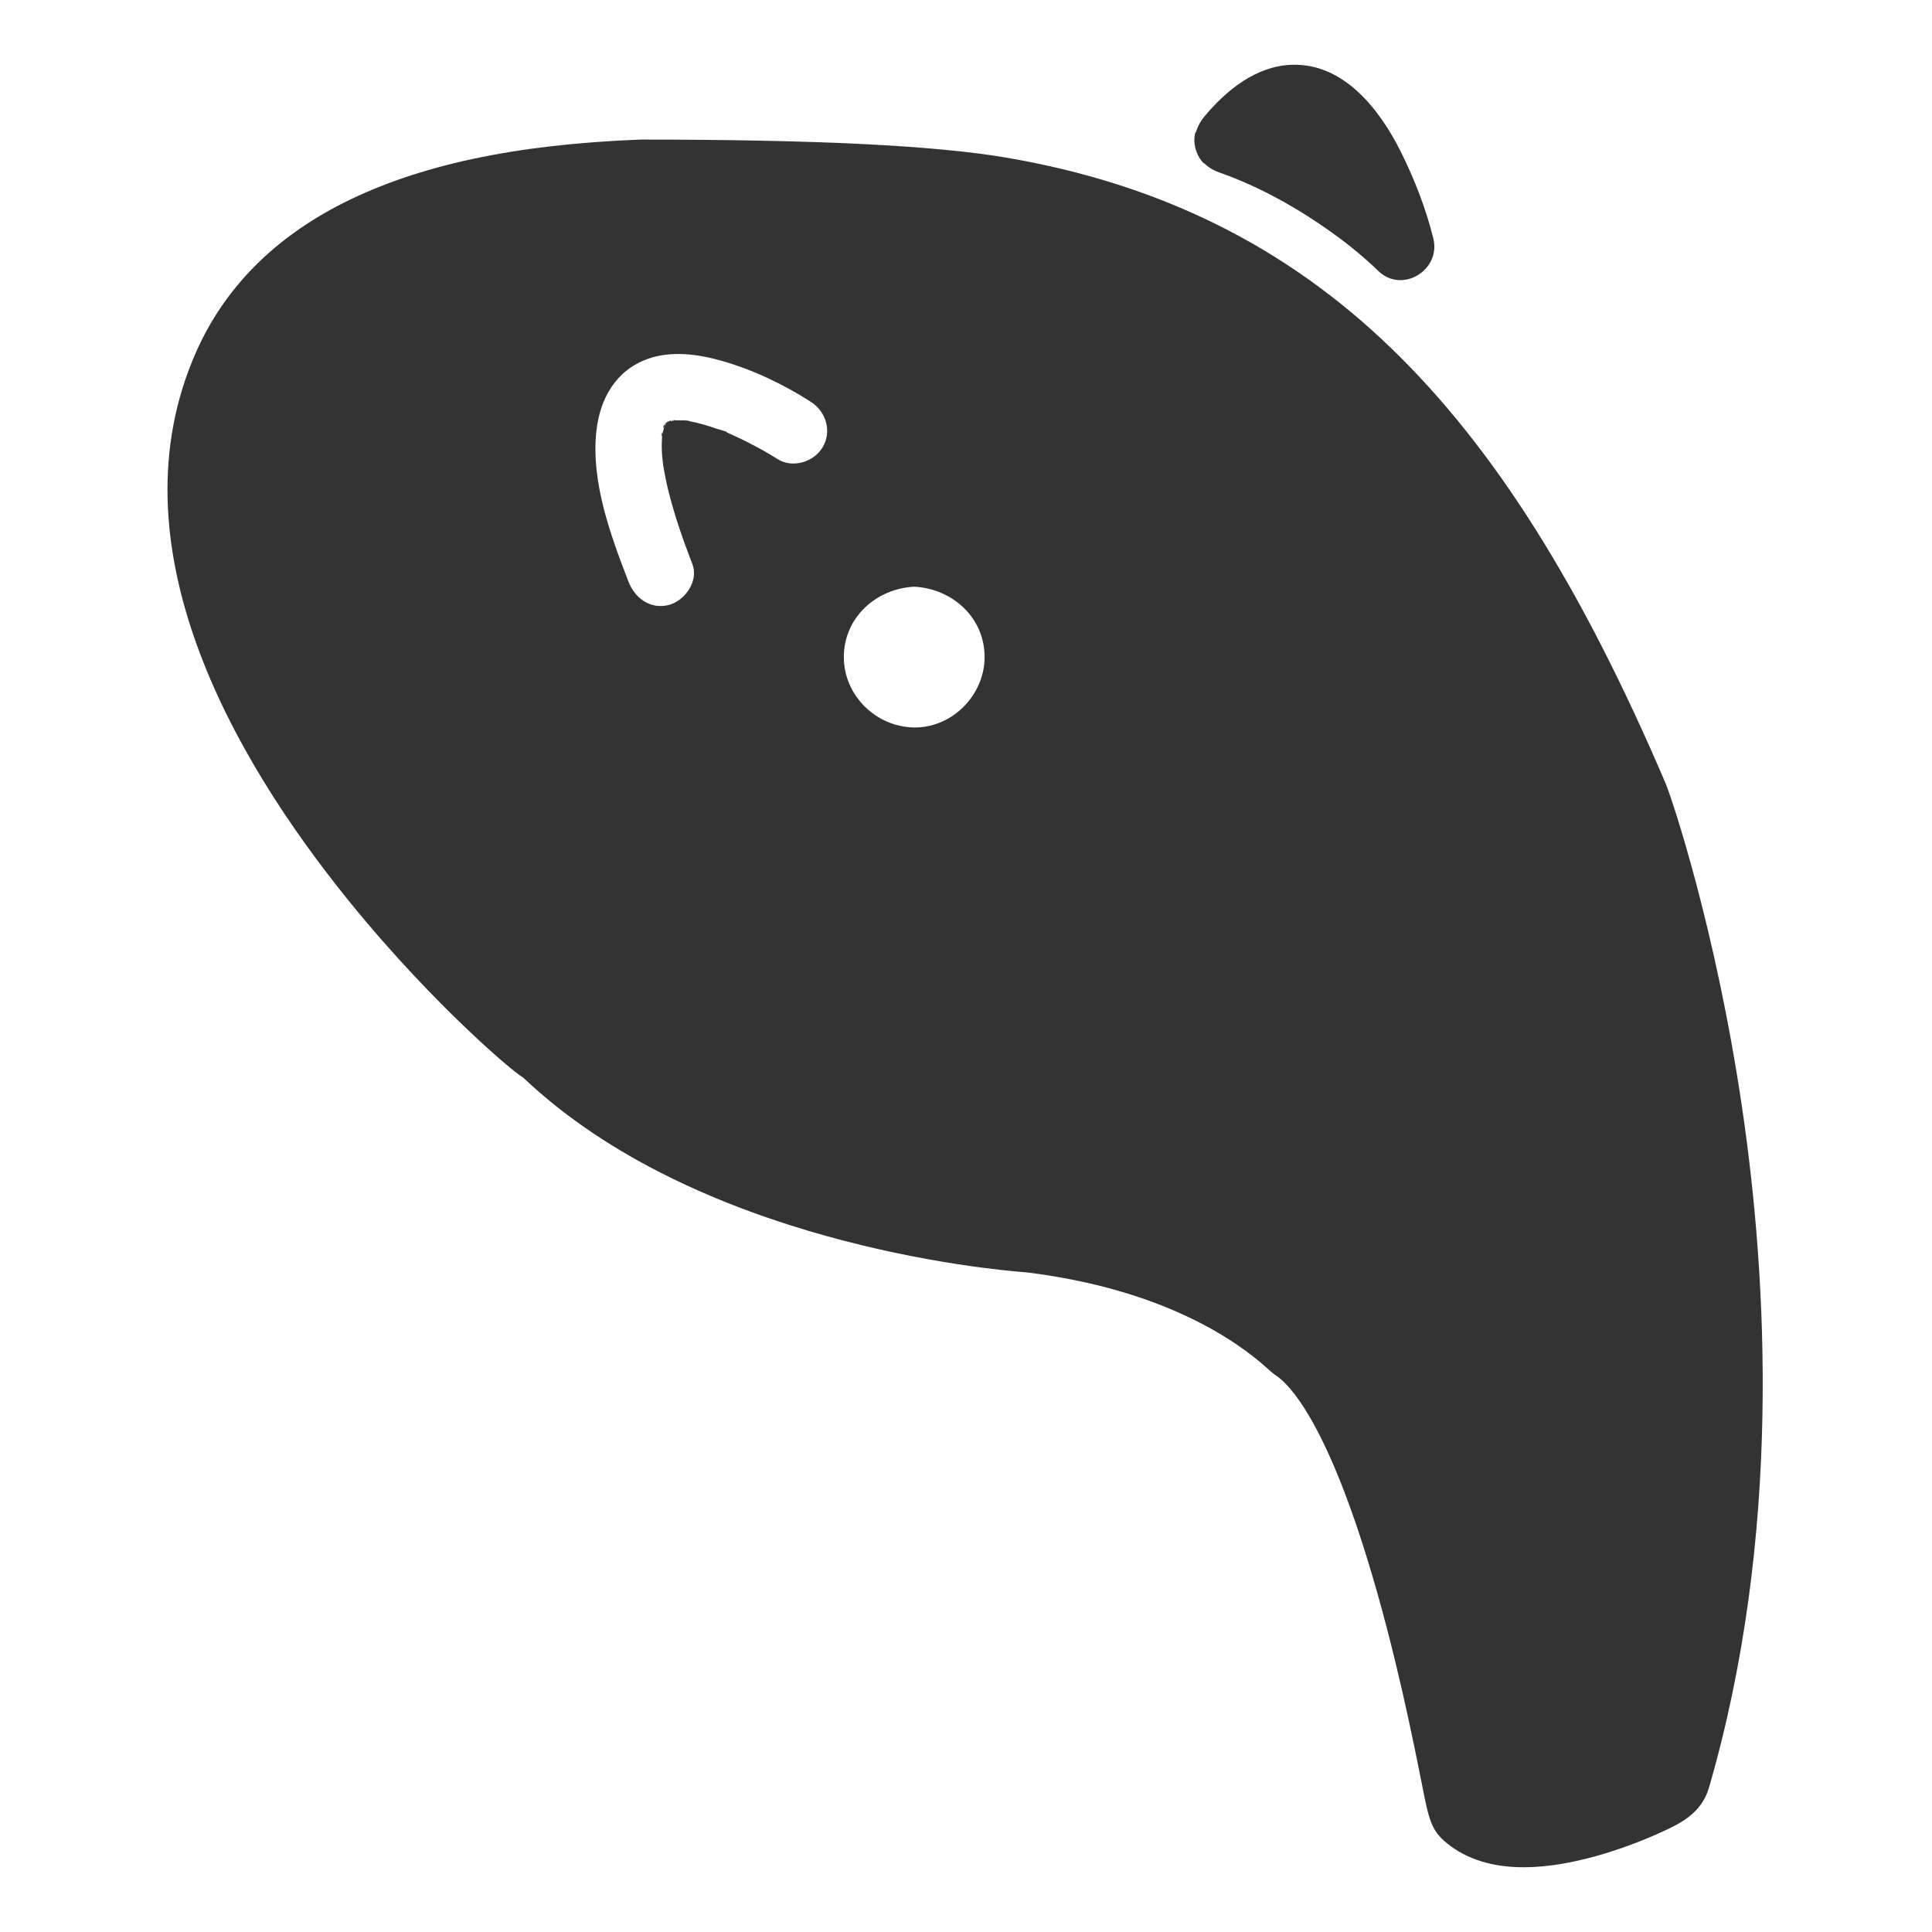 <?xml version="1.0" encoding="utf-8"?>
<!-- Generator: Adobe Illustrator 23.0.1, SVG Export Plug-In . SVG Version: 6.00 Build 0)  -->
<svg version="1.1" id="レイヤー_1" xmlns="http://www.w3.org/2000/svg" xmlns:xlink="http://www.w3.org/1999/xlink" x="0px"
	 y="0px" viewBox="0 0 700 700" style="enable-background:new 0 0 700 700;" xml:space="preserve">
<style type="text/css">
	.st0{fill:#333333;}
</style>
<g>
	<g>
		<g>
			<g>
				<path class="st0" d="M433.17,47.64c-1.82,6.62,2.24,12.61,8.38,14.76c15.25,5.35,29.46,13.44,42.51,22.94
					c1.25,0.91,2.5,1.84,3.73,2.78c-1.66-1.27,1.14,0.92,1.67,1.34c1.75,1.41,3.47,2.85,5.16,4.33c1.58,1.38,3.15,2.78,4.64,4.26
					c8.62,8.58,22.92-0.15,20.06-11.68c-2.69-10.82-6.85-21.52-11.82-31.47c-7.59-15.18-20.56-32.02-39.37-31.43
					c-13.05,0.4-23.9,9.27-31.86,18.87c-4.13,4.99-4.88,12.09,0,16.97"/>
			</g>
		</g>
		<path class="st0" d="M552.08,676.54c-11.33,0-20.61-2.88-27.73-8.62c-5.84-4.7-6.63-8.72-9-20.63
			c-3.19-16.07-9.83-49.52-19.84-82.07c-15.54-50.54-28.29-63.52-33.06-66.76c-1.31-0.89-2.24-1.73-3.22-2.62
			c-11.5-10.41-38.09-28.74-87.13-34.82c-13.55-1-119.32-10.63-182.41-70.48c-2.34-1.54-4.48-3.34-6.53-5.07
			c-2.96-2.49-7.88-6.8-14.57-13.2c-10.26-9.81-25.93-25.75-42.31-45.99c-42.25-52.19-86.12-129.04-55.2-198.81
			c10.23-23.07,28.14-41.21,53.25-53.9c27.13-13.71,62.22-21.23,107.28-22.98c0.26-0.01,0.52-0.02,0.78-0.02
			c63,0,106.16,2.13,131.95,6.5c55.72,9.45,101.46,32.08,139.83,69.2c37.19,35.98,68.74,86.02,99.28,157.49
			c2.09,4.9,18.17,52.36,27.79,117.89c9.1,61.93,14.39,154.87-12.03,246c-2.78,9.59-10.78,13.22-17.83,16.43
			c-5.66,2.57-12.19,5.07-18.39,7.02C571.41,674.72,561.09,676.54,552.08,676.54z M293.79,145.59
			c-9.96-6.39-21.25-11.76-32.63-14.95c-8.38-2.35-17.98-3.62-26.37-0.64c-11.64,4.13-17.4,14.37-18.71,26.17
			c-2.03,18.34,5.15,37.81,11.64,54.59c2.34,6.04,8.06,10.22,14.76,8.38c5.77-1.59,10.73-8.68,8.38-14.76
			c-3.42-8.85-6.57-17.84-8.82-27.08c-0.79-3.24-1.41-6.49-1.95-9.77c0.53,3.27-0.12-1.46-0.17-2.15c-0.11-1.45-0.17-2.9-0.16-4.36
			c0.01-1.18,0.13-2.36,0.16-3.54c0.07-2.7-0.71,2.63,0.07-0.26c0.25-0.91,0.5-1.83,0.72-2.75c0.62-2.53-1.51,2.53,0.21-0.39
			c0.33-0.56,1.46-2.86,0.34-0.71c-1.02,1.96-0.19,0.06,0.53-0.42c2.19-1.42-2.74,1.33-0.42,0.31c0.34-0.15,0.8-0.42,1.1-0.63
			c1.7-1.24-0.49,1.62-1.32,0.51c-0.17-0.23,6.09-1.25,2.65-0.85c-2.61,0.3,0.05,0.01,0.69,0.01c0.96,0,1.9-0.03,2.86,0.02
			c0.39,0.02,2.18-0.06,2.46,0.21c0.06,0.06-3.31-0.57-1.69-0.22c0.5,0.11,1.02,0.17,1.52,0.26c1.73,0.32,3.43,0.74,5.12,1.21
			c1.72,0.48,3.43,1.04,5.12,1.63c0.87,0.31,4.52,1.12,4.98,1.92c-0.39-0.68-2.97-1.31-0.94-0.39c0.31,0.14,0.63,0.28,0.94,0.42
			c0.77,0.34,1.53,0.69,2.29,1.05c1.43,0.67,2.84,1.37,4.25,2.09c3.49,1.79,6.96,3.68,10.27,5.81c5.45,3.5,13.24,1.12,16.42-4.31
			C301.49,156.2,299.26,149.1,293.79,145.59L293.79,145.59z M331.24,212.57c-13.8,0.7-25.5,11.17-25.5,25.5
			c0,13.95,11.68,25.33,25.5,25.5c13.83,0.17,25.5-11.8,25.5-25.5C356.74,223.73,345.04,213.27,331.24,212.57"/>
	</g>
</g>
</svg>
